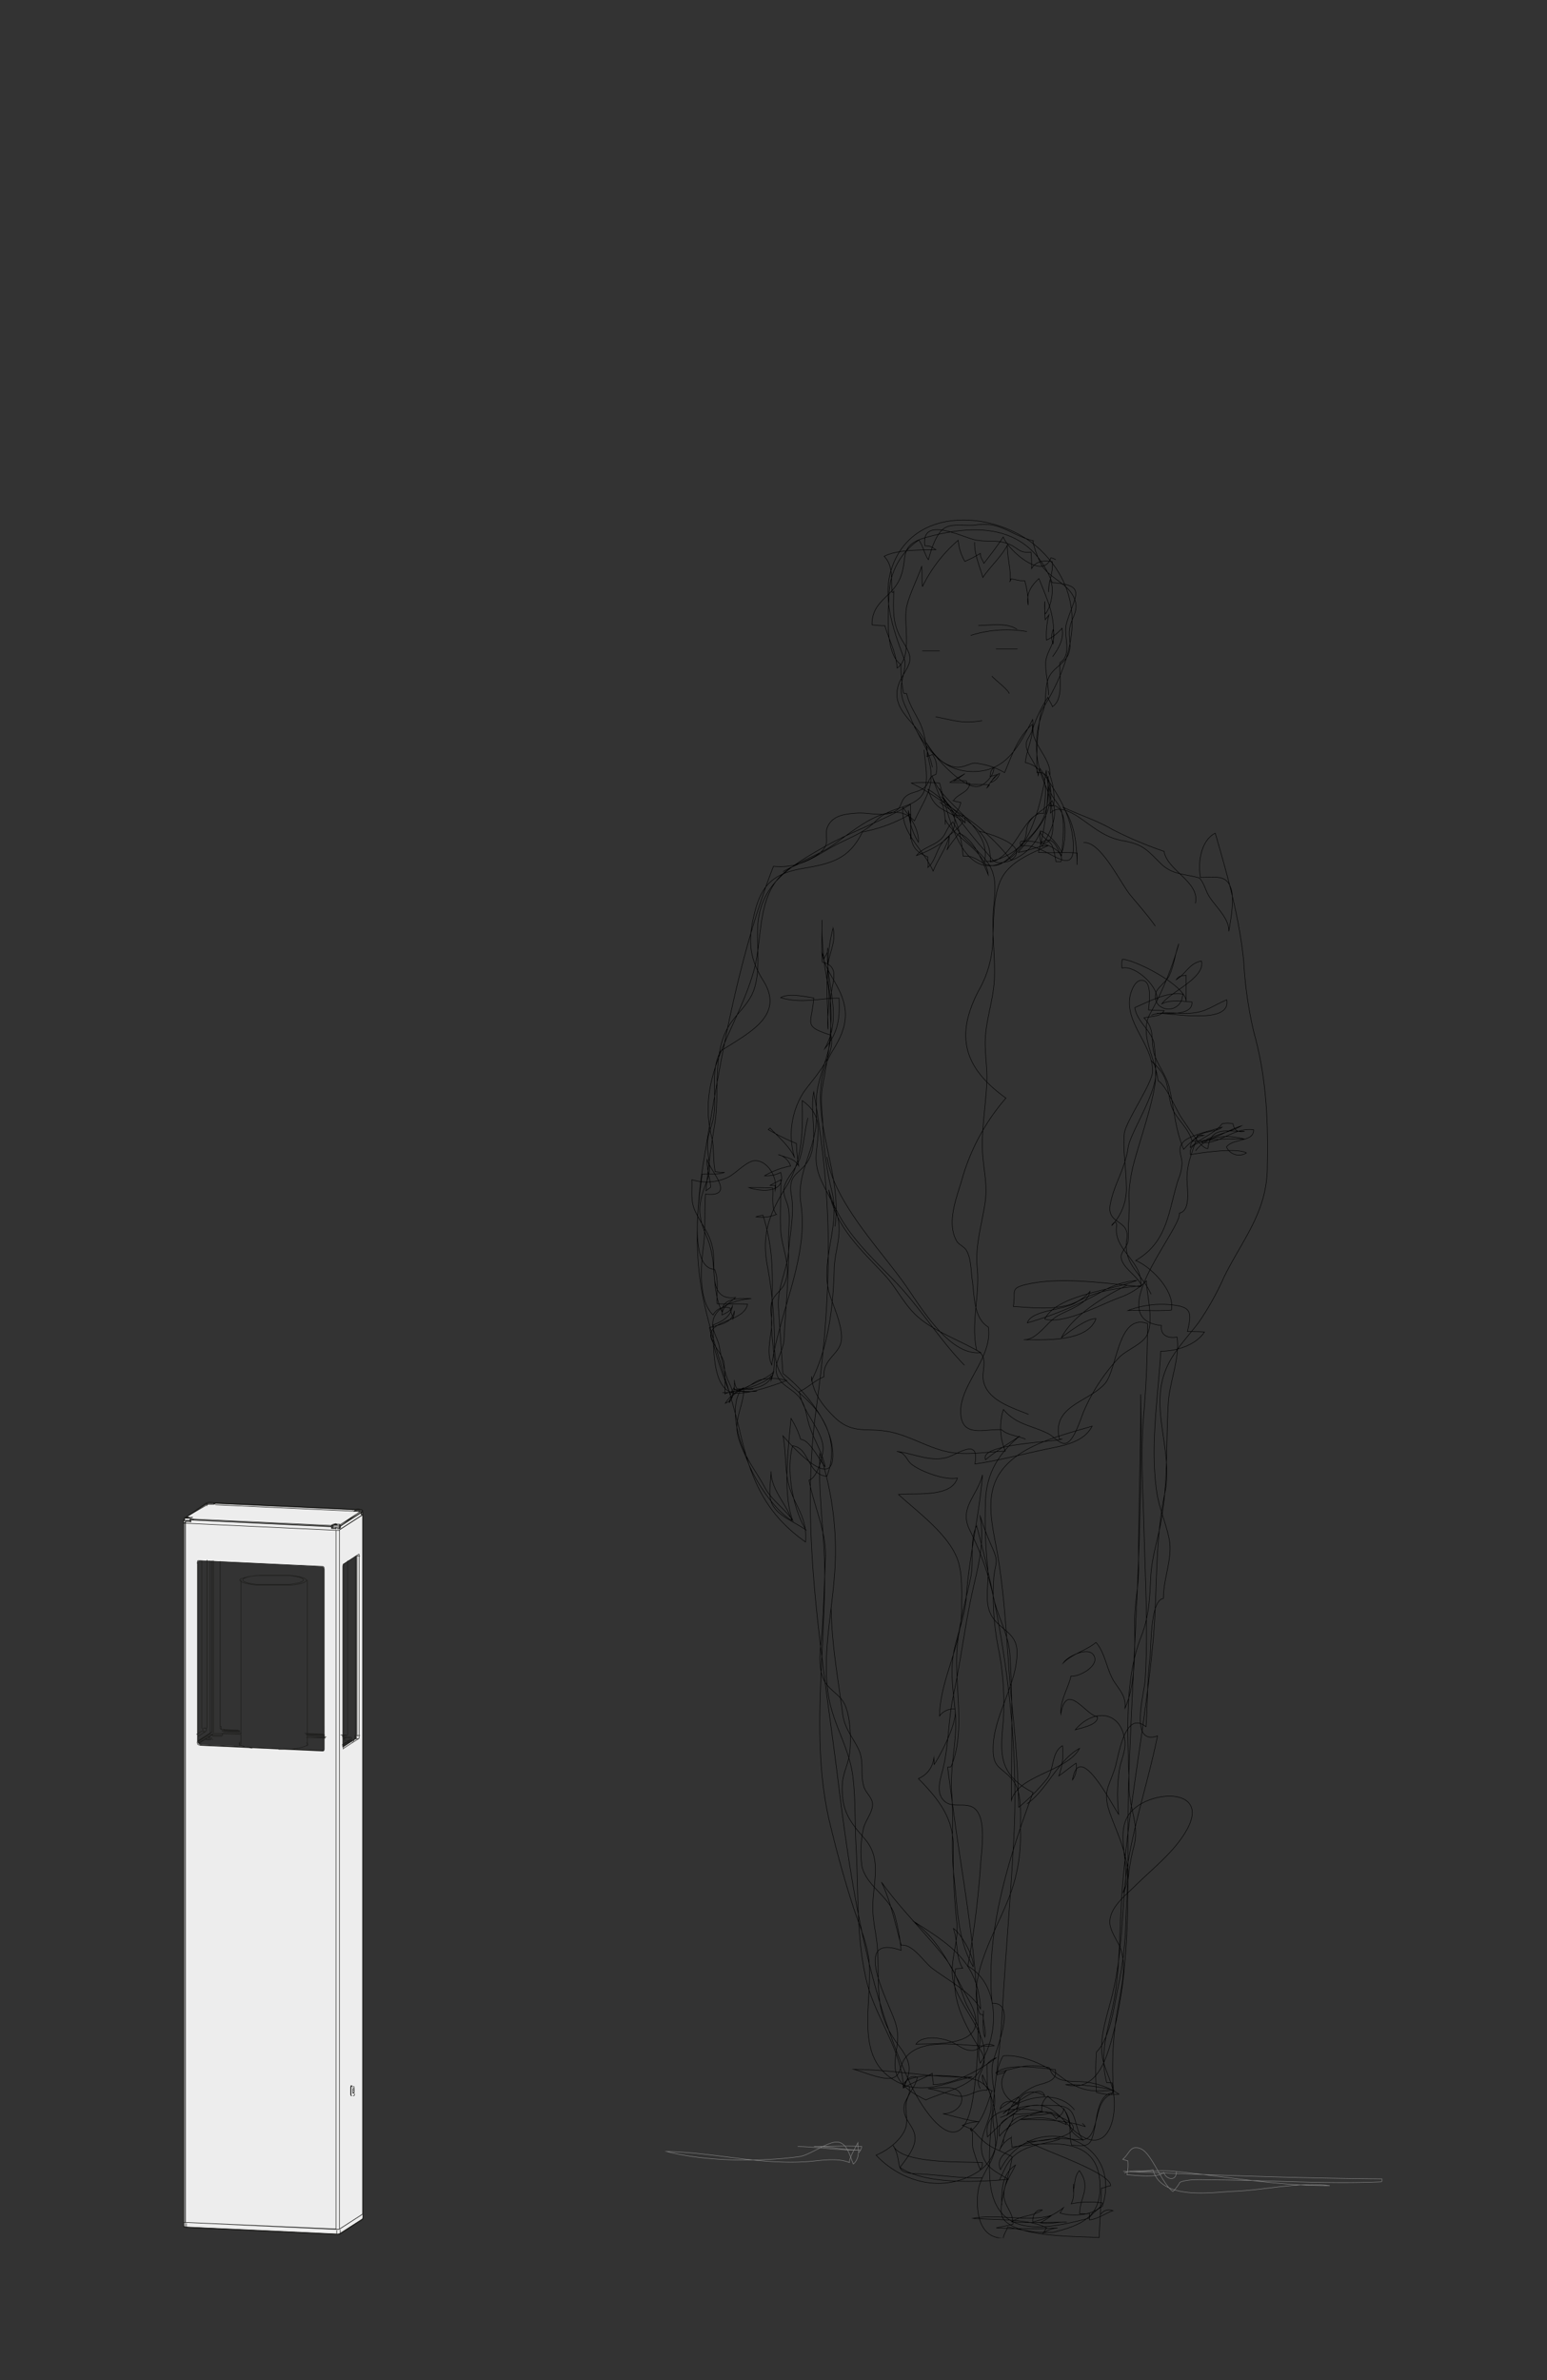 <svg id="Calque_1" data-name="Calque 1" xmlns="http://www.w3.org/2000/svg" xmlns:xlink="http://www.w3.org/1999/xlink" viewBox="0 0 260 400"><rect x="0" y="0" width="260" height="400" fill="#333333" stroke="none"/><defs><style>.cls-1,.cls-3,.cls-4,.cls-7,.cls-8{fill:none;}.cls-2{clip-path:url(#clip-path);}.cls-3{stroke:#000;}.cls-3,.cls-4,.cls-7{stroke-miterlimit:10;}.cls-3,.cls-4{stroke-width:0.08px;}.cls-4{stroke:#878787;}.cls-5{clip-path:url(#clip-path-2);}.cls-6{fill:#ededed;}.cls-7,.cls-8{stroke:#1d1d1b;}.cls-7{stroke-width:0.15px;}.cls-8{stroke-linecap:round;stroke-linejoin:round;stroke-width:0.09px;}</style><clipPath id="clip-path"><rect class="cls-1" x="111.68" y="87.35" width="120.63" height="288.76"/></clipPath><clipPath id="clip-path-2"><rect class="cls-1" x="30.73" y="252.44" width="30.32" height="123.11"/></clipPath></defs><g class="cls-2"><path class="cls-3" d="M163.81,91.11c-.11,1.89.85,4.11,1.38,5.94,1.1-1.68,3.1-3.48,4.11-5.42,0,2.22.61,4,.49,6-.4.43.39-.29,0-.34.62,0,1.68.41,2.44.32a14.88,14.88,0,0,1,.58,4.07c-.41-2,.61-3.33,1.8-4.45,1.61,4.09,2.83,6.35,2.38,11a3.22,3.22,0,0,1,0-2.39c.6,2.06-.94,3.29-1.21,5.2-.2,1.44.45,4.09.45,5.77M139,194.43c1.09,7.58,9.14,15.74,13.35,21.8,2.46,3.53,7.28,11.69,12.47,11.09-3.48-2.09-8-3.57-10.92-6.34-2.09-2-3.29-4.65-5.3-6.8-4.08-4.36-8.29-8.12-9.31-14.22,1.67,6.28,6.69,10.83,11,15.26s7.53,9.83,11.8,14.22m-22.4,40.83c.09,6.05,1.15,11.83,1.94,17.79.33,2.54,1.76,3.95,2.7,6s.21,4.18.88,6.27c.32,1,1.35,1.73,1.43,2.79.1,1.38-1.2,2.81-1.5,4.11a17.63,17.63,0,0,0-.28,6.39c.72,3.32,4.47,5,5.49,8.16a33.85,33.85,0,0,1,1.1,6c-8.32-2.94-2.41,8.14-1.14,11.65,1.14,3.14.23,4.42.11,7.37-.12,3.17,2.62,4.89,5.19,6.12,3-1.38,7.83-2.2,9.36-5.44,2.21-4.69-3.62-9.92-4.7-14.25-.85-3.4.89-6.61.54-10.07a104,104,0,0,1-.59-12.48c.09-5.13-2.42-8.23-5.87-11.77a4.22,4.22,0,0,0,2.6-3.49,11.09,11.09,0,0,1,.06,1.12c1.13-1.73,4-7.19,3.48-9.31a2.82,2.82,0,0,0-2.59,1.17c.11-6.33,3.85-11.92,3.72-18.27,0-2.73.22-6.29-1-8.8-1.83-3.91-6.49-7.32-9.61-10.16,2.63-.33,8.88.62,9.89-2.77-2.15.41-6-1.07-7.56-2.21-1.09-.8-1-2-2.61-2.26,2.79.33,5.62,1.81,8.44,1,1.83-.52,5.52-3.46,4.68,1.11,4.13-.6,8.06-1.67,12-2.5,2.64-.55,6.28-1.06,7.7-3.86-5.1,1.56-12.2,3.09-15.44,7.79-2.59,3.78-1.4,8.59-.63,12.76,1.67,9.11,1.75,18.32,2.72,27.52.56,5.34.92,10.65,1,16a34.38,34.38,0,0,0,4.77-4.8c1.23-1.62.72-4.48,2.6-5.56a10.92,10.92,0,0,1-.62,5.07c1-.69,2-1.54,2.91-2.14a3.67,3.67,0,0,1-.61,2.81c1.14-6.75,6.49,4,7.77,5.79a27.79,27.79,0,0,1,.15-7.73c.32-1.64,1.13-3.12.86-4.84-.83-5.14-5.52-5-8.31-1.64,1.19-.37,3.87-.84,3.73-2.19-2-.27-5.22-6.1-6.16-.47-.17-2.18,1.22-4.27,1.71-6.37,1.45.19,5.11-1.9,3.71-3.64-1.05-1.3-4.36.41-5,1.43,1.54-1.56,3.82-2.05,5.48-3.44,1.49,1.58,1.8,4.52,3,6.49,1,1.58,2.08,2.51,1.88,4.56,1.87-4.07,1.65-10.33,1.63-14.77,0-3,.69-5.8.66-8.83-.09-9.72.44-19.42.33-29.13.48,21.77-1.25,43.46-2,65.2-.46,14.15.91,28.79-2.7,42.64-1.05,4-2.75,9.51-7.92,8.15a33.74,33.74,0,0,1,8.07.92c-4.11.43-5.92,0-9.1-2.44-2.25-1.71-6.41-3.65-9.45-3.3a7.6,7.6,0,0,0-1,3.16c.77-.3,1-.07,1.63-.82-1.79,2.17-.56,5,1.89,5.82,0,2.83-3.75,1.5-3.13,5.32,2-2.6,9-6.54,11.25-1.93-3.36-1.51-4.46-1.17-7.88-.86,3.79,0,7.42,0,11.06,1.2a2,2,0,0,0-.52-.55m-1.31-2.28c-2.91-3.66-9.22-2.12-12,.65,1.13-.84,6.23-5.55,7-3-1.69-1-3.89-1-4.47,1.23-1.21-.49-2.71-.43-3,.92a34.09,34.09,0,0,1,3.13-2c.62,2-1.73,3-3.14,3.5M168,366.34c1.15-2.44,1.7-4,4.14-5.13,1.92-.91,4-1,6-1.71m-5.54-56.34c3.37-2.36,5.23-7.37,8.84-9.33-2.06,3.91-10.35,4.46-11.46,8.76,0-8.09.28-16.42-.24-24.49-.22-3.32-1.93-6.15-2.7-9.34A47.26,47.26,0,0,0,163,257.18c-1.9-3.75,1.21-5.69,2.13-9.31-.56,6.94-2.23,13.53-2.72,20.47-.21,3.09-1.32,5.75-2,8.73-.77,3.47-.26,6.83.11,10.31.51,4.76-.93,9.28-.56,14.08.36,4.6-.18,9.23.36,13.81.63,5.24.53,10.58,3.23,15.25.31-1.45-2-5.57-3.31-6.42.81,2.37.32,4.69,1.56,6.69a9.85,9.85,0,0,0-1.21.09c-.82,5.41,1.73,9.62,4.3,13.84,1.72,2.82-1.52,4-.12,6.31m36.16-157.62c2.05-2.69,5.29-2.71,8.14-2-2.05.11-9.65-.51-9,2.64,2.08-.38,7.88-1.18,9.41-.29a2.3,2.3,0,0,1-3.35-1c1.12-1.5,4.58-.76,4.57-2.88-3.23-.5-5.68,2.43-8.75,2.16,1.71-1.31,4.69-1.66,6.68-2.82-2.94.92-5.06,2.85-8.28,2.52-.88-2.77-3.1-3.89-3.63-6.43-.71-3.45-.48-4.52-3.3-7.09,3.17,2.37-3.41,11.66-3.83,14.69-.48,3.54-2.4,6.14-3,9.56s3.35,2.41,2.79,5.78c-.7,4.2,2.51,5.74,4.08,9.26m1-49.5c.23-2.27-3.73-5.88-5.88-5.31a3.57,3.57,0,0,1,.06-1.49c2.38.17,10.64,4.46,10.71,7.06,0-1.46,0-2.93,0-4.37-.72.2-1.07-.08-1.65.74,1.62-1,2.23-2.81,4.23-3.12.65,2.86-5.18,5.11-6.66,7.19,1.39-.76,3.5-.43,5.05-.32.25,2.38-4.44,1.92-5.88,1.9,2.53-.06,12.5,2,11.74-2.26-2.45,1-3.43,2.11-6.27,2.26-2.09.11-4.48-.4-6.4.33m-11.39-29c2.87-.31,6.21,6.85,7.89,8.85,1.43,1.72,2.83,3.3,4.16,5.16m-17.27-45.27c1-1.33,2-3.08,1.58-4.78a7.42,7.42,0,0,1-2.6,2,13.65,13.65,0,0,1,.4-4.23c-.17.27-.5.64-.61.8-.1-1-.06-2-.07-3.08a10,10,0,0,0,.06,2.12c1-1.06,1.63-4.47.83-5.69a7.34,7.34,0,0,0-.24,2c-.1-1.78.82-3.22.6-5.1-1.34-.29-2.76-.11-3.47,1.16,0-.9,0-1.88-.11-2.78-1.93.25-2.15-.67-3.6-1.29-2-.88-3.65-.31-5.79-.76s-9.17-4.15-8.43,1c1.1,0,1.25.32,1.85.65-2.58.08-6.37-.06-8.71,1.11,1.65,1.73,1.1,3.9,1.35,6.07a.24.24,0,0,0,.27-.16c-.09,3.5-.22,5.56,1.53,8.41s1.46,3.24-.08,5.87c-3.7,6.34,5,8.25,4.12,13.48.3-.16.67-.22.94-.37a4,4,0,0,1,.58,3.36c-1.42.39-1,1.5-2,2.26s-2.07.66-3,1.38-.75,1.83-1.66,2.44c-1.77,1.2-4.58.29-6.55.42s-4.16.35-5,2.31c-.6,1.4.41,2.56-.81,3.93-1.37,1.53-4.9,2.45-6.67,3.6m8.71,59.63c1.55-9.79-5.89-20.61-.38-29.53,1.9-3.07,2.93-5.79,1.41-9.46-1.06-2.55-2.78-4.35-3.24-7.19.12.38.27.75.41,1.1.34-.71.64-.81.58-1.75-.44,6.31,2.7,11.2-.48,16.93,2.28-2.65,2.56-5.13,2.39-8.48-3.39,0-6.23,1-9.81-.08,1.44-.79,3.82-.2,5.57.05-.36,4.54-1.89,4.7,2.87,6.26.89,3.47-2.75,7-4.58,9.6a13.39,13.39,0,0,0-1.52,11c-.7-1.79-2.93-3.71-4.13-5l-.29.27a37.77,37.77,0,0,0,4.73,2.34,24.84,24.84,0,0,0,.39,3.75c-.74-1.29-2.11-1.37-3.44-1.89a2.94,2.94,0,0,1,2.08,1.92,13.61,13.61,0,0,0-4.38,1.64,5.32,5.32,0,0,0,2.71-.56c1,3.45-3.16,3.31-5.33,2.55,1.35,0,2.72,0,4,.07.1,1.48-.29,3.23.59,4.44a6.36,6.36,0,0,1-3.4.4c.26-.11.87-.21,1.15-.29,2,6.27,1.61,11.22,1.44,17.64-.17,6.15,3.09,11.7-5.43,11.63h2.36c-1.06,0-2.13,0-3.17.07a11.55,11.55,0,0,0,3.8.26c-1.26,0-3.22.41-3.88-.55a6.37,6.37,0,0,0-.58,1.1,65.16,65.16,0,0,1-3.52-11.24c1.71-.55,3.76-.62,4.19-2.84a4.91,4.91,0,0,1-.25,1.38c0-.46-.42-1.23-.47-1.82a2.33,2.33,0,0,0-2.86,1.16c-2.49-2.4-2.06-8.22-1.65-11.33s.16-5.79.38-9c5.49.63.32-4.38.27-5.91-.09,1.75.5,3.22.6,4.76-.16.13-.65.5-.8.6.36-3.83.87-7.51,1.49-11.29.87-5.32-.56-12.14,2.59-16.77,1.43-2.1,3.28-3.46,4.08-6,1-3.31.36-6.86.53-10.25.34-7.05,5.23-10.07,10.86-13.3,4.8-2.75,10.05-4.48,14.81-7.31.11,1.86.05,4.3,0,5.82a14.28,14.28,0,0,0-.35-4.84,11.81,11.81,0,0,0,1.69,5.37c.11-2.17-1.31-4.19-2.6-5.83-.37,4.38,3.43,6.92,5.08,10.69.79-2,2.31-4,2.71-6a6.77,6.77,0,0,1-.38,2.44c.56-1,1.34-1.88,2-2.82,2.55.91,4,4.85,4.93,7-.55-4.33-5.33-5.83-7.21-9.25,0,.25,0,.53,0,.79,0-3.6-1.34-5.11-2.23-8.21,1.41,4.78,10.24,8.65,8.79,14.44,2.19.06,5.84-1.65,6.78-3.74.34-.76.26-2,.61-2.64.92-1.73,2.86-2.27,4-3.87,1.17,2.75-.39,5.32-1.67,7.7a4.54,4.54,0,0,1-.33-2.51c.34,1.17,1.43,1.36,2,2.38a12.36,12.36,0,0,1,.63,2.68h.87c.74-2.64-5-3.73-6.75-3.4a.65.65,0,0,0,.06.81c3.86-.9,9.06,6.13,8.75-.37-.23-4.95-2.87-8.77-5.6-12.68a6.2,6.2,0,0,0-.32,1.29c0-2-2-3.52-2-5.32,0-1.16,1.32-1.86,1-3.38-2.39,2.15-3.33,5-4.63,8.1a12.34,12.34,0,0,0-5-1.6c-.91,0-2.1,1-3.61.61-2.09-.53-3.25-2.05-4.56-4.06,1.08,2.13,5.89,7.47,8.45,7.4,1.31,0,3.05-2,2.91-3.22-.65.71-.49.74-.64,1.5A7,7,0,0,0,168,130a2.23,2.23,0,0,1-1.48,1.49c.46-.69.42-.77,1.08-1.23a8.42,8.42,0,0,0-1.72,2.13,2.09,2.09,0,0,0,.41-.48c-1.21-.11-2.52,0-3.74-.12l-.11-.54a10.92,10.92,0,0,0-2.14,0,16.22,16.22,0,0,0,1.86-1.23c-.86.54-1.66.94-2.51,1.46,1.11.11,2.25,0,3.34.18-.18,1.58-2,1.68-2.75,2.92a11.88,11.88,0,0,0,1.24.28,3.91,3.91,0,0,1-1.24,2.16c.55-.11,1.33.18,1.89.12a5,5,0,0,1,.08,1.16c-1.18-1.49-2.83-2.33-4.28-3.49m10.42,235.77c0-2.46,0-5.18,2.32-6.72-.84,1.85-2.24,3.49-1.89,5.6.24,1.46,1.5,2.46,1.48,4.32-.94.31-1.94.41-2.83.64a91.06,91.06,0,0,0,10.32,0,5,5,0,0,0-2.43.88c.21-.26.37-.63.59-.87-2.9-1.61-9-1.33-12.39-1.61,4.15-.79,9.49.68,13.26-.53a13.15,13.15,0,0,1-1.93,1.27c1.27.35,2.95-.19,4.44-.1-3.07,0-6.21.16-9.27-.05,1.53-1.1,3.61-.9,5.16-2-1-.16-1.67.8-1.61,2a12.22,12.22,0,0,0,5.17-2.39c-.2.27-.39.62-.59.89,1.84.65,6.33.52,7.16-1.68a15.89,15.89,0,0,0-5.29.14c.59-1,.4-2.19.39-3.35,0,.36,0,.74,0,1.11.28-1.19.17-2.46,1-3.33,2.09,2.89,0,4.51.06,7.28.55-.14,1.06.12,1.61-.15,0,.35.06.81,0,1.14,1.33-.08,2.64-1.06,3.93-1.54a1.62,1.62,0,0,0-2,.6M164.46,139.68c.06-.05,9.32,2.26,5.45,4.86a34.8,34.8,0,0,0-8.36-7.7c-2.64-1.7-5.56-3.92-8.4-5.24a34.37,34.37,0,0,1,4.76,0c1.13,4,3.13,14.94,9.18,13.83s8-11,8.76-16c-.13,1.6,3.08,13.42-.86,12.11,2.22-1.16,2.5.89,3.42,2.28.19-2.06.52-5.16.06-7.21s-2.41-2.65-2-5.07m-9.77-17.91c.81.86,2.68,2.25,2.93,2.93m-12.38,3.91c3.18.6,4.39,1.2,7.82.65m-.65-16c2,0,4.75-.55,6.51.65m5.54,24.43c.16-2.84-3.17-5.21-2.84-7.89a21.48,21.48,0,0,1,2.5-5.13c.09.49.62,1.09.74,1.59,2-1.27,1.11-5.27,1.28-7.41,2.17-1.38.48-4.53,1.11-6.65,1.43-4.78,3.48-6.33-2.42-6.79-3.68-9.47-12.1-10.16-21.26-7.58-4.86,1.38-2.76,3.58-4.43,7.12-1.43,3-4.62,3.65-4.6,7.54a13.78,13.78,0,0,0,2.17.15c.8,2.74,1.83,4.26,2.06,7.13,2.67-1.91,1-7.47,1.6-10.31.43-2,1.84-4.78,2.52-6.77.12,1.12,0,2.27.14,3.38a24.18,24.18,0,0,1,6-7.78,8.31,8.31,0,0,0,1.12,3.55A19.35,19.35,0,0,0,164.77,93c0,.79.45,1.21.59,1.68,1.12-1.45,2.26-2.91,3.25-4.44.9,2.32,6.74,7.4,8,3.51a2.52,2.52,0,0,1,.82.3m-56,140c1.72.15,7.32-1.39,8.16-2.82a4.83,4.83,0,0,1,0,.76,14,14,0,0,0,.44-1.46c-1.47,1.75-7.57,3.1-7.45,5.2a6.27,6.27,0,0,0,.83-3.8,4.06,4.06,0,0,0,.39,1.41c1.78.39,2.55-1,3.87-1.41a8.92,8.92,0,0,1,4.56.08c-2,.73-7.24,2.68-9.28,2-3.41-1.08-3-8.52-3.08-11.35,1.58-.57,3-1.45,3.23-3.18-.32.9-.9,1.1-1.76,1.51,0-1.32,1.35-2.09,2.29-2.93-4.36.59-3.47-4.2-3.72-7.27-.28-3.32-2-4.75-3.2-7.53-.66-1.62-.35-3.27-.44-5a8.37,8.37,0,0,0,6-.37c1.32-.57,3.2-2.8,4.64-2.83,2.23,0,3.82,3,3.37,5a7.39,7.39,0,0,1,0-.84l-.84,0c.5-.31,1.27-.63,1.8-.95.07,2.91-.23,5.94,0,8.82s1.86,5.92.61,8.67c-.58,1.28-1.85,1.78-2.21,3.33-.26,1.13.12,2.38.06,3.52-.12,2.21-.94,4.62,0,6.8,1.29-8.89,6.25-18.21,4.91-27.08-.72-4.77,1.74-8,2.46-12.62.34-2.14-.06-4.26.28-6.42.53-3.32,2.31-6.54,2.31-9.93,0-2.48-.34-4.4.12-6.93.36-2,1.11-4.14-1.57-4.73-.16-2.29-.05-4.66-.05-7a48.66,48.66,0,0,0,1,10.81c.53,2.62-.28,4.94,0,7.48,0-3.54-.38-7.28,0-10.8.22-2.12,1.41-4,.85-6.19a26.74,26.74,0,0,0-.62,10.51c.75,5.4-.1,10.5-1.1,15.78-.47,2.49-.06,4.51,0,7a52.42,52.42,0,0,0,1.59,11.18c1.34,6-2.31,11.86-.29,17.53.77,2.16,2.27,5.66,1.73,7.69s-3.11,2.95-2.82,5.69c-1.54.57-2.77,1.92-4.16,2.48.48,3.48,3.9,6.44,4,9.5,0,1.37-1,5.06-2.36,5.38.79,4.41,3,8.76,2.75,13.28-.17,3.88-.28,7.94-.55,11.89-.17,2.59-.88,5.84.24,8.32.76,1.68,2.48,2.37,3.38,3.89,1.14,1.93,1.3,6.28,1,8.52-.26,2-1.18,3.37-1.24,5.45-.12,4.16,1.12,5.91,3.76,8.93,2.88,3.31,1.48,7,1.37,11.15-.07,2.63.62,4.78.78,7.32.42,6.62-.73,10.64,3.61,16.33,2,2.68,2.24,4,.78,7.06-.36-6.64-4.74-11.73-6.23-18-1.77-7.48-1.32-15.06-1.76-22.65-.21-3.82-.06-7.78-.52-11.58-.49-4.15-2.54-7.58-3.63-11.5-1.94-6.95,0-15.19.51-22.17a52.4,52.4,0,0,0-2.44-20.71c-.33,6.77.83,13.61.82,20.42,0,13.55-2.35,28.37.86,41.69,1.12,4.66,2.38,9.31,3.86,13.87,1.05,3.29,2.59,6.52,2.78,10,.4,7.81-3,17.36,6.71,20.45.28,1.49-.73,2.12-.87,3.26-.25,2.23,1.55,3.14,1.82,5s-1.48,3.89-2.51,5.3c4.24,2.92,13.12,2.46,18.21,2-1.85-1.18-3.67-1.81-4.34-4.08-.88-3,1.42-5.56,1.47-8.42,0-2.12-.53-3.27-2.2-4.07-1.84-.88-13.34-1.85-12.57,1.22,1.6-.94,3.35-1.57,4.87-2.47-.09.55.21,1.37.13,1.9,3.57-.05,7.81-2.45,10.64-4.52a3.48,3.48,0,0,0-1.59,1.09c0,1.46.06,2.94,0,4.39-1.7-.19-2.84,1-4.37,1-1.33,0-3.91-1.09-5.53-1.29,1.47,0,4.58-.74,5.43.84,1,1.95-1.28,3.47-2.94,3.38,1.88.43,4.18,1.13,6,1.35a6.93,6.93,0,0,0-2.73.62c2.23.77,1.9,1.16,3.47,2.57s3.11,1.7,4.87,2.69c-.13,2.55-2.83,8.63-1.41,10.5,2.36,3.11,12.58,2.85,16.06,3.09.13-2.79.27-5.51.39-8.32.47,0,1.1-.39,1.54-.39.09-2.26-12.07-6.16-14-7.49,4,.2,12.51-1.78,4.23-4.52-3.47-1.15-12-2.16-10.92,3.8,2.22-2.1,5.39-5.73,8.82-5.3,2.84.36,4.28,3.27,6.42,4.79,5.34,3.8,6.81-3.62,5.76-7.65-.55-2.11-1.66-3.94-1.8-6.16-.2-3.13,1-6.38,1.73-9.38,1.51-6.1,1.61-11.78,2.12-18,.72-8.57,3.82-17.25,5.52-25.69-4.81,1.7-2.21-7.27-2.08-9.31.54-8.53,0-17.55-.21-26.1-.17-6.42-.57-12.42,0-18.89.43-5,.6-9.94.61-15-5-1.82-5.07,7.69-7.15,10.08-2.73,3.13-9,3.69-7.66,9.31a.82.82,0,0,0,.49,0c-1.76.59-14.07.81-12.9,3.5,1.66-1.43,3.9-2.7,5.75-4-3.81,3.14-5.68,6.58-5.77,11.26a78.45,78.45,0,0,0,.38,10.85c.28,2.41-.55,5.21.36,7.5,1.14,2.85,4.45,3.17,4.56,6.49.18,5.37-3.82,10.59-4,16.08-.11,3.63,1.12,3.27,3.06,5.38s1.47,5.95,1.52,8.76a28.4,28.4,0,0,1-2.39,12.4c-2.1,5.14-6.68,12.71-4.43,18.44l.54.11c0,1.35.54,2.42.31,3.75-.47-1.29-.25-3-.25-4.45M135.79,187.88c-.58,2.18-.67,4.47-1.3,6.62-.51,1.8-2.34,3.4-2.7,5.06-.29,1.3.52,2.29.73,3.58.3,1.86-.05,3.87,0,5.74.12,5.41-.48,10.87-.75,16.26-.08,1.73-1.43,3.53-1.33,5.14.14,2.3,2.43,2.86,3.75,4.38s1.23,3.07,1.86,5c.77,2.36,2.12,4.34,2.63,6.84-1-1.13-2.61-4.56-4.12-4.6a13.89,13.89,0,0,0-1.62-3.52c-.4,4.71-1.46,12.63.3,17.14-1.52-2.16-3.6-3.4-4.78-5.68-.92-1.76-2.24-3.51-3.1-5.3-1.36-2.87-2.65-7.84-1-10.69a4.18,4.18,0,0,0-2.53.42,37,37,0,0,0-.15-5.27c-.24-1.33-2.26-3.5-2.25-4.49,0-2.8,5.53-2.29,6.22-5.32-1.68-.12-3.43,0-5.12-.07-.13-1.89.32-4-.43-5.79-4.56-.2-2.49-12.69-2.1-16,1.23-.09,2.83.13,3.76-.3a9.27,9.27,0,0,1-1.56-.12c-.36-1.8-.19-3.7-.49-5.44-2.94-10.73,4.23-18.39,7-28.39,1.26-4.53.71-10.08,3.18-14.18,2.11-3.51,5.65-4.25,9-6.17,3.69-2.14,10.59-9.25,14.8-4.76,1.73-3.8,3.55-5.7,2.49-9.91-.45-1.78-.55-3.75-1.14-5.48-.71-2.12-2.17-3.74-2.65-6a3.1,3.1,0,0,1-.53-.1,22.89,22.89,0,0,1-.44-4.77c-2.74-2-2.13-8.55-2-11.63a11.37,11.37,0,0,1,5-9.32c.74,1,1,2.52,1.62,3.3.44-1.61,1.28-4.55,2.86-5.4,1.38-.74,3.59-.2,5.18-.44,4-.61,5.67,1.63,9.5,2.65a15.64,15.64,0,0,0,1.57,4.27c1.36,2,4.32,3,5.34,5.27s-.44,3.25-.72,5.29c-.23,1.61.46,2.86-.28,4.42s-2.72,2.25-3.33,4-.22,3.71-.9,5.53a15.26,15.26,0,0,0-.38,10.17c.74,2.57,2.17,3.88,1.12,6.66-1,2.52-3.23,4.67-4.87,6.77,1.65-.22,3.7-1.19,5-1.11-2.75,1.23-6.37,2.65-7.81,5.51s-1.29,7.12-1.45,10.09a18,18,0,0,1-2.43,8.81c-4,7.74-2.31,13,4.62,18a35.7,35.7,0,0,0-7.51,14.11c-1,3.19-2.44,7.12-.71,10,.29.48,1.19.84,1.58,1.48.82,1.36.76,3.59,1,5.12.34,2.46.22,6.3,2.68,7.76.84,5.42-5.33,10-4.58,15.07.52,3.48,4.2,2,6.83,2.19.9.89,2.82,1.05,4,1.59M165.11,366c-3.71.14-7.31-.52-11-.67-4.31-.17-2.17-1.56-4-4.77,1.29,3.17,12,2.71,15,2.88,0,.69,0,.66-.37,1.15A31,31,0,0,1,163.5,361c-.19-1.15.11-2.46-.28-3.38a.36.36,0,0,0,0,.5c2-1.76,2.61-4.25,3.5-6.74a2.49,2.49,0,0,1-1.59-2.66c2.16,4.59,4.71,12.85-.89,16.34-5.81,3.61-12.72,1.67-17-2.86,1.89-.76,4.15-2.49,4.9-4.38.61-1.57-.14-3.16.23-4.7s1.53-2.43,1.8-4a1.52,1.52,0,0,0-2.1,1.37c4.37,1.22,7.38-.69,11.34-1.42-6.66.17-13.21-1.25-19.93-1.3,1.55.37,5.28,2.08,6.78,1.36,1.16-.56,1-2,1.74-3.06,2.89-4.19,10.67-1.87,15.09-2.26-1.73-.9-2.27.73-3.64.78-1.67.05-2.28-1-4.05-1.62s-4.53-.82-5.46.58c2.47-.13,8.1.26,9.67-2.28,1.3-2.11-.82-5.11-1.79-6.95-2.34-4.45-4.28-8.45-8.41-11.5,6.44,4.05,11,7,11.39,14.8-1.55-2.78-5.58-4.89-8.12-6.82-1.43-1.09-3.27-4.13-5.22-3.89-1-3.53-1.74-7.34-3.31-10.6,3.1,4.37,7,8.14,10.37,12.33,2.16,2.7,2.54,4.55,3.63,7.54.77,2.11,2.38,3.63,2.54,5.89.12,1.66-.55,2.94.06,4.67,3.09-4.5,3.46-13.16-2.08-16.32a153.26,153.26,0,0,0,2.14-17.08c.12-2.24,1.05-7.57-.94-9.34-1.38-1.23-3.58-.07-5-1.18-1.72-1.39-.84-3.72-.39-5.52,1-4.11.87-8.28,1.77-12.44,1.19-5.57,1.87-11.23,3.06-16.8,1-4.62,2.24-8.48,1.42-13.27a51,51,0,0,0,2.1,5.44c1,2.33.51,2.3.21,4.72a45.12,45.12,0,0,0,.72,11.89,47,47,0,0,1,.86,12.41c-.49,5.4-.92,8.94,5,12-4.08,11-8.06,23.51-6.87,35.43,4.55-.25.1,8.69,0,10.65-.19,2.55.78,4.7.27,7.26s.73,4.68.13,7c-.66,2.56-2.57,4.22-2.83,7.17-.28,3.15.33,7.44,4.33,7.38,0-.68.59-1.3.69-1.88,2.65.54,5,1.15,7.77.88,4.84-1.23,8-2.66,7.76-8.16-.35-8.23-8.75-6.85-14.82-6.15.07-.46-.18-1.13-.08-1.59a4.21,4.21,0,0,0-2,2.19c.79-1.81,1.21-4.67,3-5.54,1.35-.65,4-.14,5.73-.86.19.42.66.76.82,1.1.49-.58,1.11-.7,1.28-1.74,1.59,3,.66,3.26,1.29,6.11,3.09.32,3.26,0,3.87-2.77.41-1.88.6-6,3.21-6a56.3,56.3,0,0,1,1-15.8c.45-2.55,1-5.24.36-7.82-.39-1.63-1.87-3.24-2-4.91-.12-2.53,2.51-4.56,4.14-6.15,3-3,6.84-5.89,8.88-9.69,3.77-7-6.35-6.61-9.56-2.75-2.91,3.48.39,9.2-1.26,13.53,2.28-3.91-1-9.89-2.26-13.65-1.13-3.41-.13-4.11.9-7.29.64-1.94,1.6-9.93,5.23-7,.3-3.82.2-7.77.67-11.49.24-1.92,0-9.77,2.27-10.08-.05-3.21,1.52-6.61,1-9.74-.5-2.81-1.76-5.42-2.16-8.35-1.07-7.74.25-15.7.71-23.46,2.62,0,5.87-1,7.34-3.22-.94-.1-1.92-.06-2.86-.09.78-3.36.71-4.21-3.15-4.52a16,16,0,0,0-6.85,1c2.43-.08,4.9.11,7.3-.07.64-3.17-3.36-7.26-6-8.34,5.48-3.16,5.48-8.4,7.16-13.61a7.78,7.78,0,0,0,.63-2.73c0-1.25-.87-2.33.17-3.54s5-2,6.56-2.54c-.68.73-2.58.63-3.78,1.3a23,23,0,0,0-2.68,2.44c-1.41-3.41-1.59-6.65-2.36-10.16-.52-2.39-2.06-3.95-2.61-6-.62-2.31.22-4-1.7-5.93,1.13-.31,2.87-.15,3.39-1.23l-2.62-.11c.08-1,.6-4.45-.79-4.92s-2.18,1.76-2.35,2.8c-.69,4.46,3.82,8,3.83,12.39,0,2.06-4.58,8.5-4.76,10.55-.25,2.91.31,5.75.33,8.64a9,9,0,0,1-2,6.27c-1.24,1.61.56-1.42.35.78-.39,4,4.45,5.64,4.11,10-5.84-.54-13.09-1.67-18.83-.47-3.42.72-2.11,1.16-2.62,3.8,4.24.24,9.95,1.07,12.89-2.55-.33,2.26-4,3.18-5.65,4.25s-3.37,4-5.48,3.88c3.36,0,10.72.47,12.14-3.54-1.49-.08-4.59,2.26-5.79,3.18,1.76-3.6,7.44-7.14,11-8.76M167.39,109.07H171m-16,.32h2.93m5.21-2.6a20.1,20.1,0,0,1,9.45-.65m-14.66,26.38c1.45,5.28,8.88,5.65,8.5,12.35,4.05-.52,5.81-8.7,9-8.17.31-3.66,1.13-7.53-3.11-8.55.25-2.3,1.57-4.67,1.23-7.23-2.37,4.57-4.49,8.84-10.19,8.75-4.82-.08-7.58-3.67-9.7-7.57m19.21,115.6c-2.83-1.14-6.94-2.38-7.59-5.64-.36-1.8,1-4-1.14-5.15-1-4.56.56-9.19.1-13.81-.37-3.63.72-7.16,1.28-10.71.44-2.71,0-4.75-.28-7.41-.48-4.39.45-8.87.62-13.26.09-2.56-.44-5.14-.23-7.67.26-3.27,1.39-6.39,1.5-9.72.13-3.66-.43-7.29-.2-11,.2-3.2.94-6.08-1.23-8.77-1.88-2.32-4.14-3.64-5.54-6.43-1.08.92-1.15,2.18-2.13,3-1.26,1.09-3,1.35-4,2.66,5.28-2,9.09-5.06,4.17-9.93,2.61,3.17,4.66,6.21,7.45,9.25,1.49,1.62,1.32,2.29,3.8,1.65a8.48,8.48,0,0,0,5.46-5.1c1.37.38,2.91,2.32,3.53,3.59.78-1.67,1.19-8.54-2.1-7.86a1.59,1.59,0,0,0,.75,0,11.35,11.35,0,0,0-.93-5.82m-7.49,230.57c-.15-1.83,1.52-2.87,1.68-4.83a23.14,23.14,0,0,0,4.79-.43,2.55,2.55,0,0,1,1-2.61c.83,1.05,2.43,1.6,3.06,2.81,1.38,2.63-.42,2.5,2.81,4.62-2-3-.45-5.89-5.06-5.86-2.24,0-6.16-.3-7.69,1.63a8.51,8.51,0,0,1,4.46-4.76c1.38-.69,4.11-.67,3.65-2.89-2.43-.23-8-1.21-10,.56,3.61-.88,5.3-1.68,9-.89.64,2.31,2.93,2.27,4.69,2.34a12.72,12.72,0,0,1,7,2.11,8.85,8.85,0,0,1-3.79-.32,50.53,50.53,0,0,1,0-6.74c2.4-2.42,3-8,3.7-11.23a58.43,58.43,0,0,0,1.26-11c.18-4.39.22-8.1,1.34-12.33.94-3.57-.72-6.21-.79-9.78-.15-8.23-1-17.75,2-25.46,1.33-3.35,1.44-6.34,1.62-10,.16-3.29,1.11-6,1.7-9.19,1.25-6.74.84-13.42,1.26-20.19.23-3.6,2-7.55,1.46-11-1.45.28-2.86-.25-2.61-1.94-10.28-1,3.47-16.32,3-18.88,2-.41,1.28-4.16,1.28-5.76,0-2.89,1-4.5,1.73-7.3a3.42,3.42,0,0,1,1.11,0c-1.16.19-2.23.83-2.29,2.05,1.57-1.53,4.23-2.4,5.34-4a4,4,0,0,1,1.86,0c.15,1.08.84,1.49,1.94,1.26-3,.09-5.71-.95-6.17,2.89-1.11.17-3.38-3.68-4.19-4.79-1.18-1.63-2.73-5.73-4.19-6.61-.49-3.94-3.26-7.86-1.31-11.29a54.68,54.68,0,0,0,4.8-11.72c-.63,1.71-.84,3.79-1.63,5.41-.45.93-2,2-2.22,2.83-.86,3.15,4.29,4,4.52.22-2.66-.44-5.74,1.28-8.07,2.27.4,2.45,2.7,3.72,3.24,6a37.52,37.52,0,0,1,.26,5.12c.21,3.59-3.32,12.92-4,16.47-.89,4.72-.12,4.09-.59,9a19.88,19.88,0,0,1-.05,2.78c-.17.74-1.21,1.82-1.16,2.53.14,1.83,2.67,3.07,3.46,4.82-4.48.52-7.41.72-11.22,2.94-2.07,1.21-7.31,1.18-8,3.32a56.75,56.75,0,0,0,12.91-5.47A14.19,14.19,0,0,1,191,215.2c-4,1.68-13.23,2.3-15.42,6.48,3.28.94,9.38-2.43,12.53-3.59a12.08,12.08,0,0,0,4.57-2.83c.06,2.58,1.4,7.15-.08,9.4-.88,1.34-3.26,2.25-4.43,3.39a31.11,31.11,0,0,0-5.9,8.86c-.55,1.11-1.67,5.3-3.13,5.64-1,.24-2.06-1.15-2.89-1.57-2.85-1.46-5.38-1.48-7.61-4.1a10.2,10.2,0,0,0,.32,7c-3.1.11-6.38.74-9.45.16-3.51-.67-6.6-2.77-10.12-3.44-3.69-.7-6.1.5-9.08-2.37-1.91-1.84-3.77-4.17-3.91-6.91,0,.23,0,.47,0,.71,2.85-5.71,3.65-12.55,3.8-18.69.08-3.32,1.51-6,.43-9.35-1.25-3.9-3.86-6.1-3.43-10.35.37-3.6,1-6.32-2.37-8.67.12,5,.08,10.08-2.68,14.44-2.88,4.56-4.23,8.08-3.12,13.63a73.13,73.13,0,0,1,1.13,13.24c.13,5.42,2.28,5.8,5.73,9.24s4.92,7.87,3.08,12.59c-3.31-.28-2.93-4.85-5.76-5.12-1.14,4.1.06,10.57,2.24,14.14-2.15-1.54-5.13-2.46-5.87-4.85-.43-1.41,0-3.52,0-5,0,3.13,2.71,5.59,3.49,8.26-2.86-1.67-6.16-6.68-7.3-9.67-.64-1.68-1.82-3.85-1.92-5.65-.13-2.36,1.24-4.6,1.15-7a7,7,0,0,0-3.11,2.62c2.24-.89.94-2.66.33-4.18a36,36,0,0,1-1.35-5.51c-.38-1.59-1.5-2.88-.93-4.56.79-2.38,4.19-3.15,6.33-3.36-1.7,0-5-.25-4.91,2.26-1.94-4-.77-8.37-2.52-12.47-1.67-3.9-1.59-5.52-.08-9.41.72-1.86.47-2.9.25-4.78-.26-2.26,0-2.79.68-5.08,1.13-3.91-.59-8.43,1.45-12.13,4.78-3.08,10.83-5.94,7.13-11.83-2.5-4-2.55-7.07-1.38-11.65s3.31-6.38,8.05-7.19,7.78-1.54,10-6.13a25,25,0,0,0,8.06-3c.3,3.52-.71,5.79,2.94,7.18-.09.54.18,1.24,0,1.79,1.22-1,1.42-2.88,2.44-4.18s2.56-2.13,3.5-3.52c-3.11-2.34-4.76-1.71-5.91-5.44,4.49,2.65,5.41,6.54,5.91,11.25,2.08-.26,2.94,1.39,4.69,1.57,2.33.24,3.85-2.37,5.4-3.75,3.9-3.45,4.38-5.85,4.19-11.29a46.91,46.91,0,0,1-1.63,12.82c2.16.14,4.34-.06,6.5.1,0,.51,0,2,0,2-.06-3.37-.34-6.82-2.34-9.67,2.86,1.33,5.69,2.22,8.31,3.74a64.51,64.51,0,0,0,8.64,3.66c.54,3.26,6.1,5.15,5.26,8.73M155.33,126c.1,2.46,1.21,6.48-.93,8.25s-4.93,1.44-7.13,3.66-4.58,2.85-7.38,4.4c-3.54,2-5.61,3.65-9.9,3.28-6,15.5-8.8,32-11.54,48.37-1.41,8.38-1.93,16.86-.06,25.22,1.63,7.28,4.31,14.29,6,21.57,1.83,7.9,4.24,13.64,11,18.4.31-3.84-1.38-5.44-2.57-8.77-1-2.84-.62-6.1-1.23-9.07,1.52,1.74,8.15,9.14,8.38,3.51.21-5.24-4.59-11-8.39-14-.25-3.68-.49-7.34-.75-11-.24-3.42,1.44-6.25,1.71-9.56.25-3.12,1-6.45.46-9.43-.71-4.16,2.1-3.34,3.29-6.79,1.08-3.13-.17-7.23.47-10.55,3,17.06,3.37,31.82.41,53.33-2.83,20.57,1.1,41.57,3.65,62.2,2.09,17,4.82,35,11.94,50.68,2.64,5.83,8.83,14.28,10.7,3.23,2.64-15.55-1.15-33-3.2-48.43-.33-2.5-.67-5-1-7.49l.56-.08c2.47-5.59.66-13.23,1-19.37.26-4.36,1.45-8.32,2.32-12.43.61-2.87-.26-6.12,1-8.7,4.5,16.74,7.17,34.95,6.26,52.3-.53,10.12-1.44,20.22-2,30.34-.51,8.73-2.4,17.74-2.07,26.48.39,10.59,8.64,9.4,16.68,7.24a7.63,7.63,0,0,1,2.27-2c3.69-11.55-12-16.46-17.14-6.16-1.73-4.14,8.25-5.33,10.61-5.22,3.37.17,4.36,1,5.34-2.51.51-1.78.72-4.27,2.81-5a3.74,3.74,0,0,0,0-1.85L186,350c-1.5-5.79.79-10,1.53-15.66.72-5.49.66-11.2,1.08-16.73,1.07-14,3.88-27.74,5.18-41.74.79-8.46.23-16.63,2-25,1.38-6.7-2.28-13.4-.15-19.89,1.13-3.44,3.69-5.91,5.81-8.72a46.56,46.56,0,0,0,4.27-7.65c3.11-6.27,7.11-10.78,7.27-18.12.18-7.85-.11-15.29-2.22-22.86a67.23,67.23,0,0,1-1.73-11.9c-.7-7.42-2.73-14.58-4.8-21.71-2.44,1.26-2.93,4.95-2.48,7.43,2.8,0,4.62-.53,5.25,2.34.38,1.76-.17,4.91-.49,6.73.11-2.15-2.22-4.14-3.3-5.87-.63-1-.79-2.14-1.63-3.1-2.53-.72-4.56-.5-6.51-2.43-2.3-2.28-2.95-3.21-6.29-3.81-2.71-.48-4.34-1.75-6.61-3.37-1.33-.94-4.1-2.95-5.65-1.29,0-2,.74-7.29-2.22-6.79a45.08,45.08,0,0,1,.67-10.32c5.43-8.57,8.26-18.73.16-26.85-6.74-6.76-21.35-8.19-25.18,2.54-1.88,5.24.3,10.92,2.13,15.85.15,1.77-.8,3.33-.61,5.21s.93,2.72,1.58,4.4c1.05,2.7,3.13,5.32,3.63,8.24"/><path class="cls-4" d="M144.24,361.9a2.41,2.41,0,0,1-.82,1.79c-.58-1.31-1-3.45-2.57-3.69s-4.71,2.21-6.54,2.45c-6.79.9-15.69.83-22.28-.87,8,.16,15.81,2.3,23.82,1.69,2.23-.17,4.81-.68,6.92.17-.08-.75,1-2.51,1.41-3.32-.05.52.13,1.18.11,1.69a1.76,1.76,0,0,0,.53-1.07c-2.66-.16-5.38,0-8,0,2.65,0,5.23.62,7.84.61-3.49.1-7.06-.55-10.58-.61M189,365.22c1.09-.71,3.29-.11,4.77-.58,1.45,5.21,9.75,3.79,13.79,3.62,5.22-.22,10.73-1.6,15.93-.94-8.61.07-17.42-1.54-26-2.4-3-.31-5.75.22-8.7,0,14.5.6,29,1.16,43.48,1.26a.6.6,0,0,1-.1.5c-9.36.41-18.83-.28-28.2-.33-1.83,0-4.26-.22-5.72.43.19-.08-.81,1.32-1.13,1.52-2-1.46-3.56-6.66-5.6-7.26-1.59-.48-1.64.83-2.81,1.85a7.91,7.91,0,0,0,.85.27,7.72,7.72,0,0,1-.15,2.33c1.62.12,5.24.55,6.18-.39.45,1.31,2.22,1.5,2.11-.18"/></g><g class="cls-5"><path class="cls-6" d="M59.94,291.67c0,.52-.13.56-.13.56l-2.25,1.46V263.36c0-.44.14-.51.14-.51l2.24-1.46Zm-5.85,2.54-20.4-1a.51.51,0,0,1-.43-.46V262.65s-.07-.41.41-.38l20.4,1a.51.51,0,0,1,.46.52v30.07a.35.35,0,0,1-.44.4m6.69-40v-.3s0-.14-.41-.16a1.48,1.48,0,0,0-.56,0l-.16,0-23.53-1.09-.18.11,0-.1s0-.07-.39-.09a1.61,1.61,0,0,0-.58,0s-.12,0-.13.12v.07h-.1L31.26,255s-.24.06-.24.14v.32l-.13.11s0,0,0,.11V374.12s0,.08.15.13l25.46,1.18a1.14,1.14,0,0,0,.6-.08l3.87-2.5V254.32a.16.16,0,0,0-.15-.13"/><path class="cls-7" d="M60.82,254.15v-.3s0-.14-.42-.16a1.43,1.43,0,0,0-.55,0l-.16,0L36.1,252.61l-.19.11,0-.1s0-.07-.4-.09a1.61,1.61,0,0,0-.58,0s-.12,0-.13.12v.07h-.1L31.22,255s-.24.06-.24.14v.32l-.13.11s0,0,0,.11V374.16s0,.08.15.13l25.53,1.18a1.14,1.14,0,0,0,.6-.08l3.88-2.5V254.28A.17.17,0,0,0,60.82,254.15Z"/><path class="cls-8" d="M56.47,257.19V374.67m.59-117.54V374.61M31.19,256V373.5M60.94,254.62V372.1m-6.86-77.82.13-.08M33.12,262.7l.12-.08m.34,30.71.12-.08m-.58-.41.12-.08m24.41,1.16h.05m2.14-1.7.46,0M60,261.52l.46,0M60,291.67l.46,0M60,261.38v30.44M34.09,291l.47,0m-.34-.57.46,0m1.17-28.14v28.8m0-28.79v28.79m22.19.54.12-.08m-20.62-.87.12-.08m-.59-.41.13-.08M59,350.69l0,.15,0,.18,0,.21,0,.22v.41l0,.16,0,.11.05.06h.06m.08-1.6,0,0-.06,0-.06.09m-.07,0,.06-.09,0,0h0M59,352.22l0,0,0-.08,0-.13,0-.17v-.63l0-.2,0-.18,0-.14M35.29,292h0m-.08,0H35.1m-.1,0h-.06m0,0h0m.08,0h.08m.1,0h.06m-.44.27.13,0h.31l.13,0,.09,0,0,0h0m-.85,0h0l0,0,.1,0m-3.57-37.1h.53l.15,0,.11,0,.06,0h0m-1.12,0h0l0,0,.09,0,.14,0m0-.07h.49l.14,0,.09,0,0,0,0,0L32,255l-.13,0h-.49l-.14,0-.09,0,0,0,0,0,.08,0Zm24.86,1.23h.53l.15,0,.11,0,.06,0h0m-1.11,0h0l0,0,.09,0,.14,0m0-.07h.5l.13,0,.09,0,0,0,0,0-.08,0-.12,0h-.5l-.13,0-.09,0,0,0,0,0,.08,0ZM35,252.78h.53l.15,0,.11,0,.06,0v0m-1.12,0h0l0,0,.09,0,.14,0m0-.08h.5l.13,0,.1,0,0,0,0,0-.08,0-.13,0h-.49l-.14,0-.09,0,0,0,0,0,.08,0Zm25.68,1.19,0,0h0m-1.12,0h0l0,0,.11,0,.14,0h.53l.15,0,.1,0m-.06-.07,0,0,0,0-.08,0-.13,0-.15,0H60l-.14,0-.09,0,0,0,0,0,.08,0,.12,0h.63ZM58.8,292.4l-1.23.79m.28-1.08.24,0,.23,0,.19,0,.16,0,.1,0,.06.05v0l0,0m-21.53-1.25,3,.14m11.17.52,3.06.15m3,.14h.28m-24.6.74,2.36-1.53m22.32.73h-.36m-3-.14-3.06-.15m-11.17-.52-3-.13m21.81,1.28,0,0v-.06l-.08-.06-.13-.05-.2-.05-.24,0-.28,0-.31,0m-.36,1.36,1.55-1M35.29,291.3l-2,1.33m25.91-.19-1.58,1m1.58-1h0m0,0v.22m-.35-.26h0m-23.13-1-2.39,1.55m2.39-1.55h0m0,.24v-.21m-.36-.05h0m22.57.84h0m0,.18v-.14m0,0-.27,0m-3-.14-3.06-.14m-11.17-.52-3.05-.14m0,0h0m0,.19v-.15m.09-.09h0m19.12,84.36v-.79m.59-.06v.79m-25.87-1.12v-.78m29.75-1.4v.79M56.49,256.78H57l0,0m0,0H57v0h0v0m0,0h0l-.05,0h-.5m0-.1h0v0h0v0m0,0v.31m.59-.37v.31M31.19,255.7V256m.78-.27-.78,0m.78-.25v.29m23.72.82L32,255.45m23.72,1.39v-.28m.78.32-.78,0m.16-.09.64,0m.49,0,.17-.11M31.26,255h.46l.22,0,.19,0,.15,0,.08,0,0,0,0,0-.11,0-.16,0m2.61-2.47L31.26,255m4.85-2.36.06,0,0,0h0m23.56,1-23.6-1.09M60.53,254h-.46l-.22,0-.19,0-.15,0-.08,0,0,0,.05,0,.1,0,.16,0m-2.61,2.47L60.53,254m-4.85,2.36,0,0v0l.08,0,.13,0,.19,0,.22,0h.46l.21,0,.17,0m-25-.95,23.6,1.09m1.37-.11h.05m-.05,0-.13,0m-.92,0h-.1l-.13,0-.07,0,0,0h0m0,0h0m1.3,0h0v-.1m-1.26.19,0,0,.09,0m1.15-.13h0m-1.33.28,0,0h.11v0m-.16,0,0-.05,0,0,0,0m.21.11h0v0h0l0,0-.07,0h-.05m.07.19h.16m-.17-.05h0m0,0h0m0-.06h0m0,.06h0M32,255.4l23.73,1.1M32,255.4l0-.13m23.66,1.09L32,255.27m23.66,1.1h0m.24.06-.06,0h0m-23.86-1h0m23.69,1h.07m-.07,0h.07m-.07,0h0m-23.63-1.09h0m28.65-1.08-3.46,2.24m3.46-2v-.28m.21.14-.21.14m.21-.14v.32m-3.67,2.06-.21.14m.21-.42v.28m-.26-.27h0l0,0,0,0h.12m-.09-.12h0l0,0v0l0,0,0,0v0h0m.14-.15,0,0,0,0,0,0m0,.06h0m-.23.1h.24m0,0h0m-.2-.18h.1m.09.12h0m0,0h0M60.6,254l.11.12m-3.47,2.24,3.47-2.24m-3.56,2.12h0M60.6,254l-3.45,2.24m3.56-2.12h0m-3.68,2.06h.1m0,0h0M32,255.45h-.12m0-.06H32m0-.13h0m-.79.35h0v0h0v0m0-.09.65,0m.46-.47h0v0l0,0-.11,0L32,255m-.79,0h0m.79.25h0m0,0h0l0,0m-1.18.26-.07,0m0,0v0h0l0,0h.24m0,.09H31l-.07,0h-.09l0,0h0m.1-.1h-.05m3.81-2.77h0m25.15,1-.16,0-.11,0-.06,0v0h0m.14.05h0l.05,0m1,.19h0m0,.06h0m.13.06h0v0h-.08m0,.14.12-.08m.08.08h0v0h-.07m.1.06h0m-24.82-1.67h0m0,.08v0l0,0m0,0h0m0,0h0l0,0,0,0,0,0h0m.11-.12h0m-.14.14h0v0h0m.15-.11h0m-.14.11h0v0m.15-.14h0m-5.25,3.3V373.42M59.72,261.53v30.76M61,372.08V254.6M35.34,291.28V262.33m.28,0v28.85m.25,0v-28.8M59.5,351.07l0-.07,0-.07,0-.07,0-.06,0-.06,0-.05-.06-.06,0,0m-.08,1.59.06,0,.05,0,.06-.05,0-.05.05-.05,0-.06,0-.06,0-.06m-.28-1.18,0,0h-.07M59,352.21h0l.09,0h0m0-1.64h0M59,352.21h0M34.86,292h0l-.06,0-.06.06,0,.07v.08m.18-.24h0m.1,0-.1,0m.33,0h-.08m.41.27v-.06l0-.07,0-.05-.05,0,0,0h0m-.64.25v.09m.85,0v-.09m-.32-.21v0m-.26,0v0m.31,0v0m-.25,0V292m-3.36-37h-.23l-.14,0-.12,0-.09,0,0,0,0,0h0m1.11,0v0l0,0,0,0L32,255l-.11,0h-.24m-.64.15v.38m1.12-.29v-.09m24.41,1h-.37l-.12,0-.09,0,0,0v0h0m1.11,0v0l0,0,0,0-.06,0-.11,0-.15,0h-.1m-.63.15v.37m1.11,0v-.37m-21.6-3.75h-.36l-.12,0-.09,0,0,0,0,0h0m1.11,0v0l0,0,0,0-.07,0-.11,0h-.25m-.63.14v.1m1.12,0v-.1m24.33,1H60l-.13,0-.1,0,0,0,0,0v0m1.11,0h0l0,0,0,0,0,0-.1,0-.14,0h-.23m-.55.15v.09m1.11.29v-.38m-20.48,11.7v27.58m11.17,0V265.55m7.3,26.85-1.21.78m-22.3-1.87-2,1.31m26,0v-.25m-1.28-.32h-.36m-3-.14-3.06-.15m-11.17-.52-3-.13m-6.52,82.32v.78M61,372.86v-.78M55.88,256.51v0h0m0,.07h0v0h0m0,.22v-.18m0-.07h0l0,0,0,0,0,0,0,0,0,0m0,0h0m-23.83-1h0v.06h0m.15-.18-.12.12m0,.06v.2m.47-.46h0l-.06,0-.11,0h-.06m-1.19.31,0,0v0h0m0,0v.31m.17-.47-.12.08m3.77-2.76L31.2,255m29.1-1h-.39l-.17,0-.14,0-.09,0,0,0h0m1.12.07h-.3m.41.11-.12-.12m.15.18h0v0h0m0,.31v-.25m.21.13v0l0,0,0,0,0,0-.08,0m.17.44v-.32m-1.23-.56-23.61-1.09m-1.41.14h-.06M36,252.7l0,0h0m.15-.11-.06,0-.05,0h0m0,0v0m0,0h0l0,0m.22-.16h0m0,0h0m24.88,2h0l0,0m0,0-3.88,2.51m0,0,0,0h-.55M31.19,256l25.28,1.18M31.19,256H30.9l0,0,0,0h0M56.47,374.67H57l0,0M33.58,293.33l20.5.95m0,0h.09l.09,0,.08,0,.07-.06.06-.07,0-.08,0-.08v-.1m0,0V263.69m0,0v-.09l0-.09,0-.08-.06-.08-.07-.06-.08-.05-.09,0h-.09m0,0-20.5-.95m0,0h-.09l-.09,0-.08,0-.07.05-.06.07,0,.08,0,.09v.09m0,0v30.14m0,0v.09l0,.09,0,.08.06.08.07.06.08.05.09,0h.09m22.89,81.34L31.19,373.5m29.75-1.4-3.88,2.51m.64-111.77,0,0,0,0,0,.06,0,.07,0,.08v.28m0,0v30.14m0,0v.25l0,.06,0,.05,0,0h.05m0,0,2.6-1.68m0,0,0,0,0,0,0-.06,0-.07v-.35m0,0V261.54m0,0v-.3l0-.05,0,0H60.3m0,0-2.6,1.69M31.19,373.5H30.9l0,0h0M54.4,294.17h0l-.08,0h-.09m-21-31.58v-.09l0-.09,0-.08.06-.07h0M54.21,294.2l-20.51-.95m-.46-.49V262.62M34.56,291l-1.32.85m1.44-1.4v.28l0,.08v.07l0,.05,0,0,0,0m.12-28.74v28.19m22.9,3.19,2.26-1.46m-26.14,1h-.09l-.08,0-.08,0-.07-.06-.06-.08,0-.08,0-.09v-.09M60,261.52v-.14m0,30.29V261.52m1,110.56h0l0,0M37.59,290.74l2.72.12m11.17.52,3.06.15m3,.14.52,0m0,0h.09l.09,0,.08,0,.07-.05,0-.07.05-.08,0-.09v-.09m0,0V262.29m-21.43.12v27.84m0,0v.09l0,.09,0,.08.06.07.07.07.08,0,.09,0,.09,0m-4.35.83.85-.55m25.75,1.2,0,0,0,0,0-.06,0-.07v-.35m-25.74-1.2V262.28m24.19,29.3h0l-.09,0h-.09m0,0-.64,0m-3-.14-3.06-.14m-11.17-.52-2.6-.12m-.46-.49V262.42M34.09,291l0,0,0-.05,0-.05,0-.07,0-.09v-.27m3.49.19-.09,0-.09,0-.08,0-.07-.07-.05-.07,0-.08,0-.09v-.09M59.37,351h.11m-.18.4,0,0V351m0,.75v-.27l0-.05v0m.15.36h-.11m.18-.4v.29l0,.05,0,0m0-.76v.05l0,0v.28m-.35-.79h0m-.13,0h0l-.06,0,0,.09-.05.14,0,.18,0,.2,0,.22v.21l0,.2,0,.17,0,.13.05.07,0,0m.49-.44-.11,0m.18-.37h-.21m-24-59.32h0m0,0h-.05m0,0h0m0,0h-.06m0,0h0m-.08,0h0m0,0H35m0,0h0m-.06,0h-.06m0,0h0m0,0h.05m0,0h0m0,0H35m0,0H35m.08,0h0m0,0h.08m0,0h0m.06,0h.06m-.5.37h.57l.09,0,0,0h0m-.85,0h0l0,0,.1,0m.38-.36h.06m-.24,0h.08m-.19,0h0m.34,0h0M35,292h-.06m.29,0v.05m-.16-.05v.07m.12-.07H35.1m-3.84-36.4h.59m-.85-.08h0l0,0,.09,0,.14,0m.09-.5v0m.19.06-.2,0m.4,0-.2,0m.21-.06v0m-.18-.06.19,0m-.4,0,.21,0m-.21,0v0m.21-.06v.08m24.59,1.64h.53l.15,0,.11,0,.06,0v0m-1.11,0h0l0,0,.09,0,.14,0m.09-.51v0m.19.06-.2,0m.4,0h-.2m.21,0v0m-.19-.07.2,0m-.4,0,.2,0m-.2,0v0m.2-.06v.08m-21.33-3.62v0m.19.06-.2,0m.4,0-.2,0m.21-.06v0m-.18-.06.19,0m-.4,0,.21,0m-.21,0v0m.21-.06v.08m25.39,1.6h0l0,0h0m-.42-.41h-.23m.32,0-.09,0m0-.07.14,0m-.36,0h.22m-.32,0,.1,0m0,.06-.14,0m.1,0v.05m.22-.06v.07M40.5,265.3l-.12.09-.06.1v.1l.06.1.11.09.16.1.22.09.27.08.32.08.36.08.41.07.45.06.47.05.51,0,.53,0,.55,0,.55,0H47l.55,0,.54,0,.51,0,.48,0,.45-.06.41-.07.37-.07.33-.08.28-.09.23-.09.17-.09.12-.1.06-.1v-.09l-.06-.1-.11-.1-.16-.09-.22-.09-.27-.09-.32-.08-.36-.07-.41-.07-.44-.06-.48-.06-.51,0-.53,0-.54,0-.56,0H45.38l-.56,0-.55,0-.53,0-.51.05-.49.05-.45.06-.41.06-.37.08-.33.08-.28.08-.23.09Zm.46,0-.11.09-.05.09v.09l.05.1.11.09.17.08.22.09.26.08.32.07.35.07.4.07.43.05.47,0,.49,0,.5,0,.53,0h1.59l.53,0,.51,0,.48,0,.47,0,.43-.05.4-.07.35-.07.32-.07.27-.08.21-.09.17-.08.11-.09.06-.1v-.09l-.06-.09-.11-.09-.17-.09-.21-.08-.27-.09-.32-.07-.35-.07-.4-.06-.43-.06-.47,0-.48,0-.51,0-.53,0H45.1l-.53,0-.5,0-.49,0-.47,0-.43.06-.4.06-.35.07-.32.07-.26.09-.22.08Zm-5.2,26.16L35,292m-.24.15-1.37.89m3.89-1.71h-.7l-.21,0-.19,0-.16,0-.13,0-.08,0m22.05.81h-.24m-3-.14L51.48,292m-11.17-.52-3.08-.14m21.45,1.13,0,0-.1,0-.13,0-.17,0-.2,0-.22,0m-17.5.31-.05,0-.1.1,0,.1v.1l.07.1.12.09.18.1.23.09.28.09.33.08.38.08.42.07.17,0m4.46.21H47l.56,0,.55,0,.52,0,.5-.05.46-.06.43-.07.39-.07.34-.08.3-.09.24-.09.19-.09.14-.1.08-.1,0-.1,0-.1-.09-.1-.08,0m-11.17.15-.05,0-.1.1,0,.06m11.55,0,0,0-.09-.1-.08-.06m-15.87-1.43.1,0,.14,0,.18,0,.21,0,.24,0h.79m.08,0h-1l-.3,0-.27,0-.23,0-.17.05-.12.05m23.83,1.11,0,0m-7.49.56h0l-.18-.09h0m-11.17,0h0l-.17.09m19.09-.56v0l-.06.05m-1.22-.39h0m.88.32v0l-.06,0-.1,0-.15,0-.19,0-.22,0h-.24m-20.58-1h-.77l-.23,0-.21,0-.18,0-.13,0-.09,0M61,372.08h0l0,0m-3.88,2.51,3.88-2.51m-4.47,2.57H57l0,0M31.19,373.5l25.28,1.17M31.19,373.5H30.9l0,0h0m26.23,2h0l-.05,0h-.5m-25.28-1.18,25.28,1.18m.59-.06,3.88-2.51M30.83,374.2h0l0,0h0l.05,0h.24m29.75-1.39,0,0h0M56.47,257.19H57l0,0M31.19,256l25.28,1.18m-.58-.46h0m1.3-.13H57m-1.32.22h0l0,0,.05,0,0,0h0m-19.7-4-.08,0-.13,0-.19,0-.21,0h-.67l-.18,0M32,255.27h0m25,1.89,3.88-2.51m-3.79,2h.08l0,0h0M60.6,254h-.07m-28.67,1.67h0l0,0,.05,0,0,0h0m-.11-.1h0m-.63-.6h0m.77.26h0m-1.22.69h0l0,0,0,0h.29m28.28-2.13h0m1.06.09h0m0,0h0m.13.46h0v0m.21.22,0,0h0m-1.25-.88h.08m-23.69-1h0m-1.4.06h0"/></g></svg>